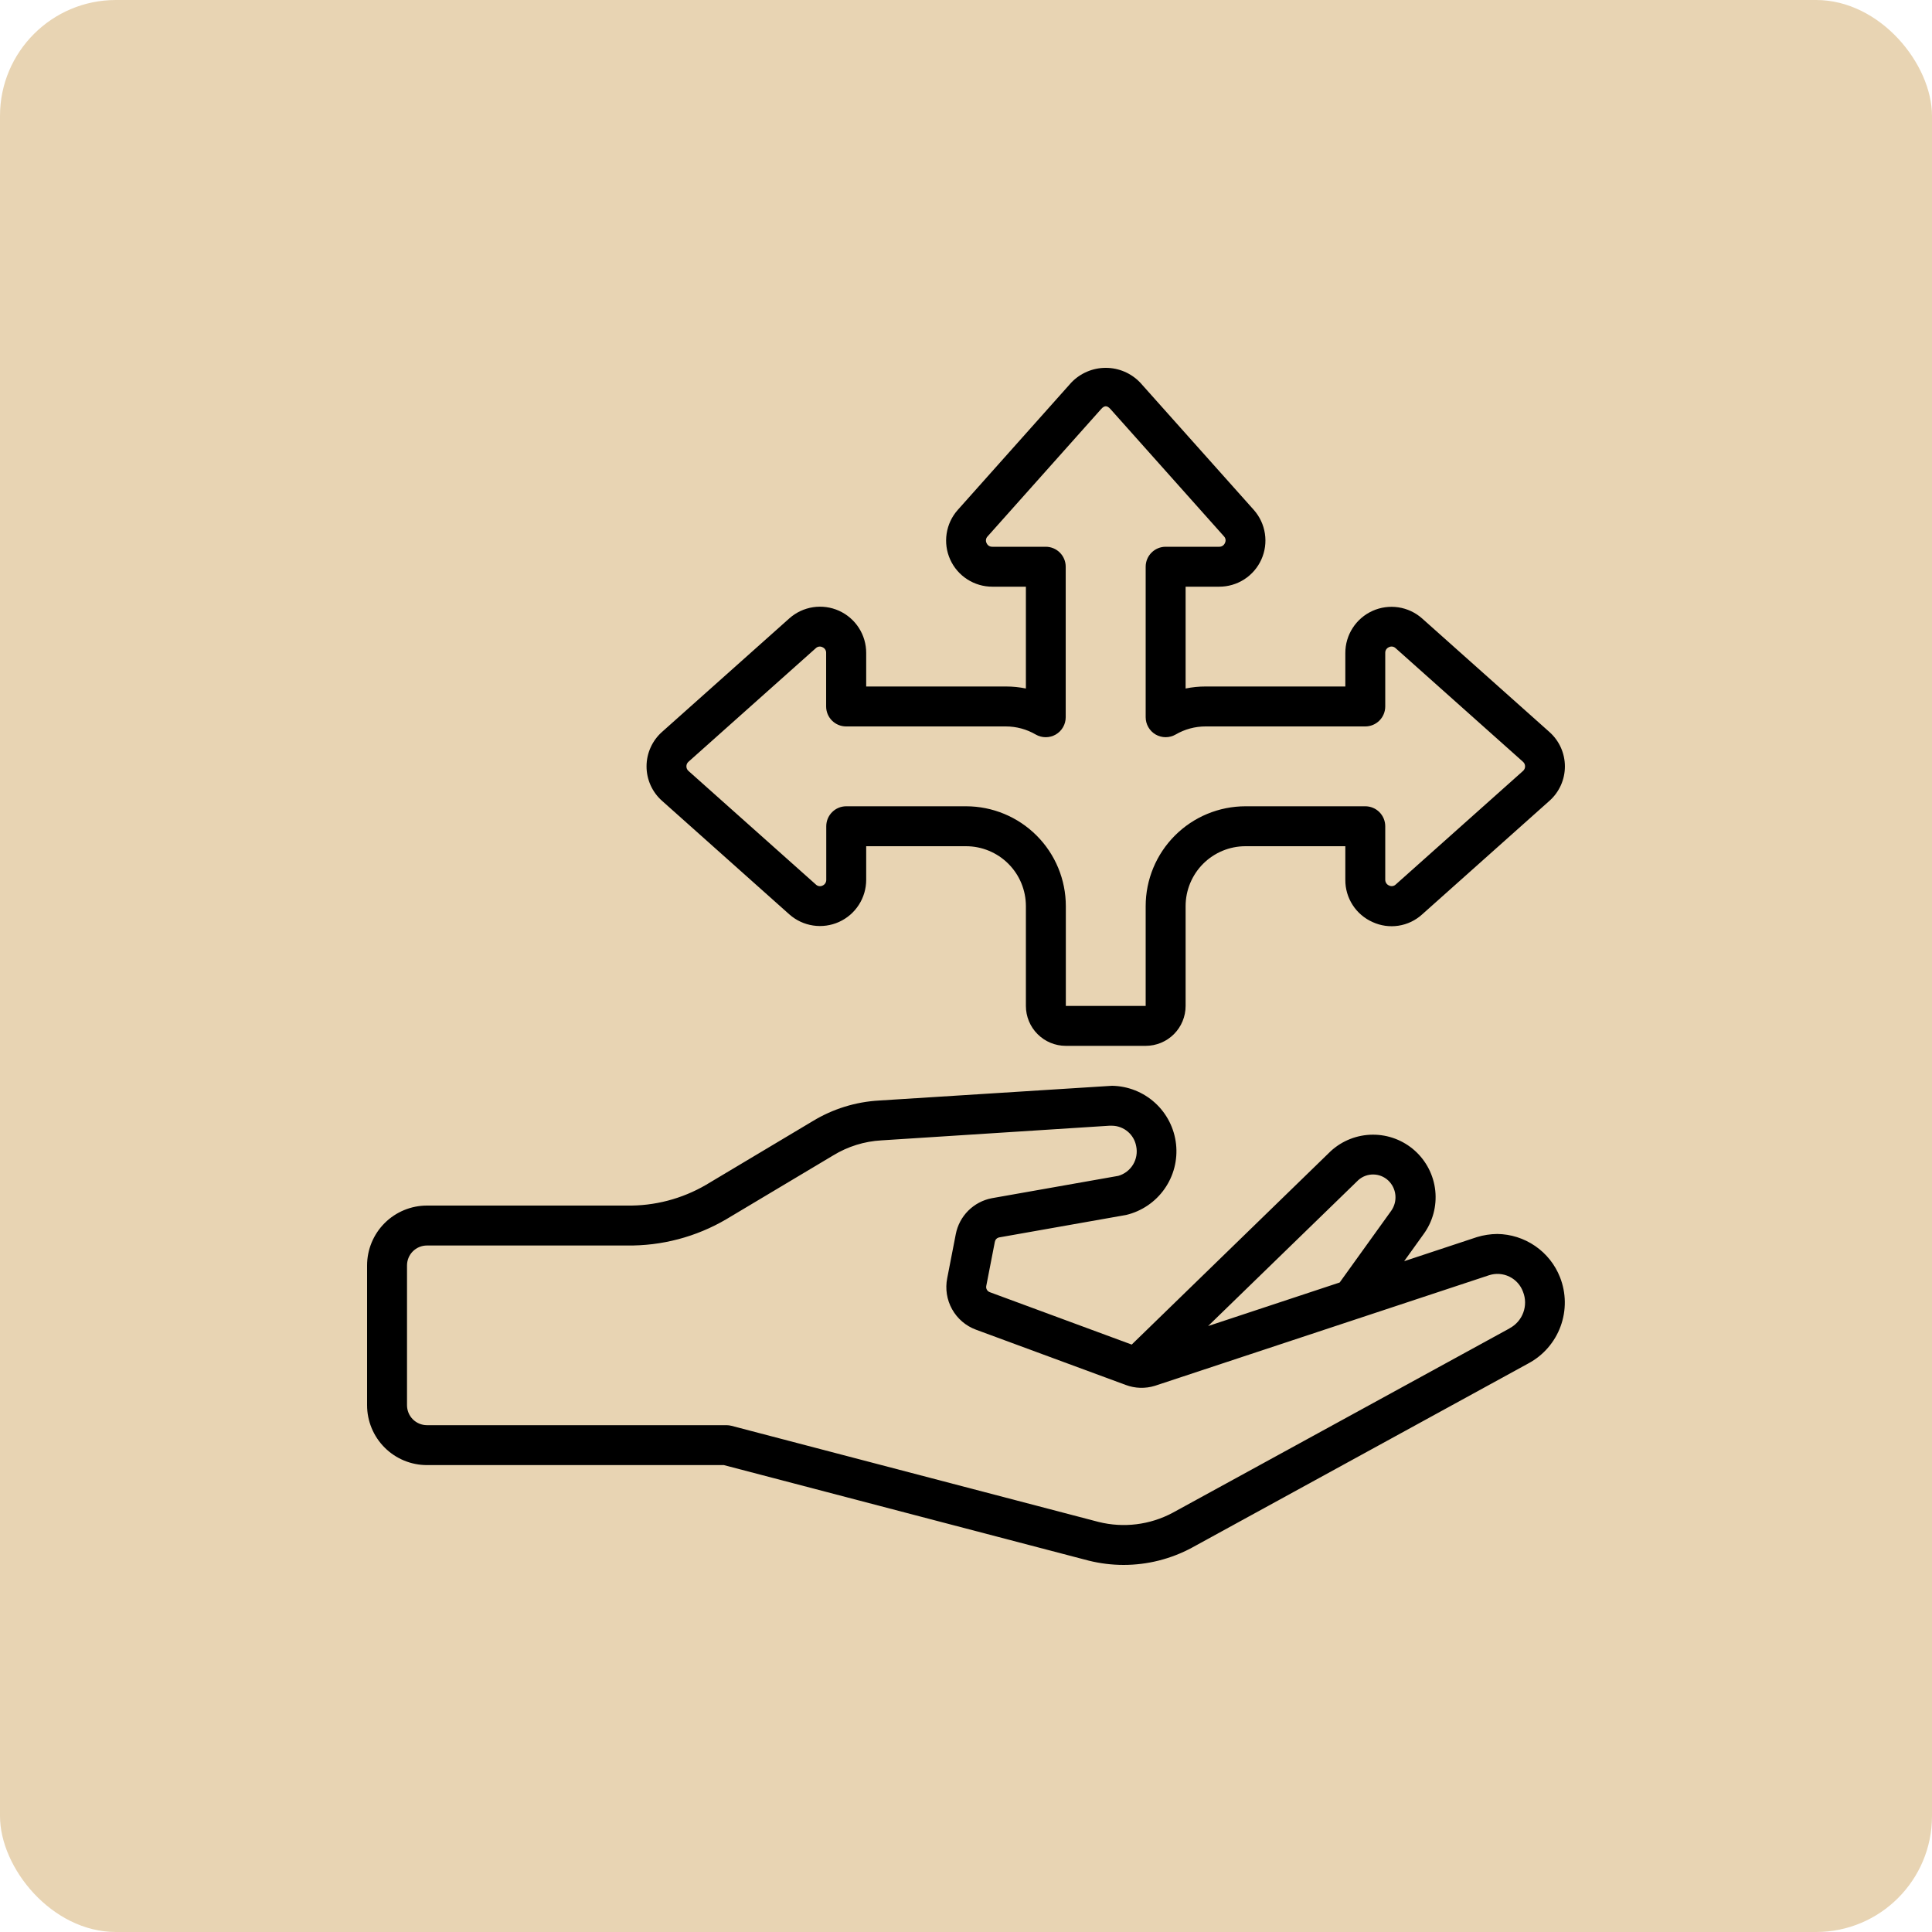 <svg width="100" height="100" viewBox="0 0 100 100" fill="none" xmlns="http://www.w3.org/2000/svg">
<rect width="100" height="100" rx="6" fill="#e8d4b3"/>
<g clip-path="url(#clip0_149_14551)">
<path d="M77.495 63.87C77.141 63.874 76.788 63.928 76.449 64.031L72.679 65.279L73.682 63.882C74.157 63.233 74.373 62.431 74.29 61.632C74.206 60.832 73.828 60.093 73.229 59.556C72.63 59.02 71.853 58.726 71.05 58.731C70.246 58.735 69.472 59.039 68.88 59.582L58.577 69.595L51.232 66.883C51.167 66.859 51.112 66.814 51.079 66.753C51.045 66.693 51.035 66.622 51.05 66.555L51.492 64.282C51.501 64.228 51.525 64.177 51.562 64.136C51.598 64.095 51.646 64.066 51.699 64.051L58.289 62.886C59.092 62.694 59.798 62.216 60.273 61.541C60.749 60.867 60.962 60.041 60.872 59.221C60.782 58.4 60.396 57.64 59.786 57.084C59.176 56.528 58.384 56.214 57.559 56.2L45.501 56.963C44.282 57.031 43.098 57.4 42.056 58.036L36.539 61.33C35.294 62.055 33.874 62.426 32.433 62.4H22.1C21.278 62.4 20.489 62.727 19.908 63.308C19.327 63.889 19 64.678 19 65.5V72.733C19 73.555 19.327 74.344 19.908 74.925C20.489 75.507 21.278 75.833 22.1 75.833H37.467L56.351 80.778C56.944 80.925 57.552 81 58.163 81C59.389 80.999 60.596 80.696 61.677 80.117L79.113 70.567C79.885 70.153 80.477 69.469 80.777 68.647C81.078 67.824 81.066 66.92 80.744 66.106C80.486 65.452 80.039 64.891 79.46 64.493C78.881 64.095 78.197 63.878 77.495 63.87ZM70.308 61.08C70.521 60.891 70.796 60.788 71.081 60.791C71.365 60.794 71.639 60.902 71.848 61.095C72.061 61.293 72.195 61.562 72.224 61.851C72.254 62.141 72.178 62.431 72.01 62.669L69.341 66.382L62.531 68.636L70.308 61.08ZM78.137 68.755L60.699 78.3C59.523 78.929 58.156 79.098 56.862 78.775L37.861 73.8C37.776 73.778 37.688 73.767 37.6 73.767H22.1C21.826 73.767 21.563 73.658 21.369 73.464C21.175 73.27 21.067 73.007 21.067 72.733V65.5C21.067 65.226 21.175 64.963 21.369 64.769C21.563 64.576 21.826 64.467 22.1 64.467H32.433C34.248 64.495 36.035 64.023 37.6 63.103L43.127 59.803C43.883 59.341 44.742 59.073 45.627 59.025L57.421 58.267H57.559C57.857 58.271 58.144 58.379 58.372 58.571C58.6 58.763 58.754 59.029 58.808 59.322C58.878 59.648 58.821 59.988 58.65 60.274C58.478 60.56 58.205 60.77 57.884 60.862L51.331 62.02C50.871 62.109 50.448 62.334 50.116 62.665C49.785 62.996 49.56 63.42 49.471 63.88L49.028 66.158C48.918 66.707 49.007 67.276 49.279 67.764C49.551 68.253 49.988 68.628 50.513 68.823L58.263 71.683C58.749 71.867 59.282 71.883 59.778 71.729L77.067 66.008C77.415 65.893 77.795 65.918 78.125 66.079C78.455 66.239 78.709 66.522 78.833 66.867C78.969 67.212 78.973 67.594 78.844 67.942C78.716 68.289 78.464 68.577 78.137 68.751V68.755Z" fill="black"/>
<path d="M71.048 47.727C71.466 47.919 71.932 47.984 72.387 47.914C72.842 47.844 73.266 47.641 73.607 47.332L80.195 41.454C80.448 41.231 80.65 40.956 80.789 40.648C80.927 40.341 80.999 40.007 80.999 39.67C80.999 39.332 80.927 38.999 80.789 38.691C80.65 38.384 80.448 38.109 80.195 37.885L73.604 32.007C73.259 31.702 72.834 31.504 72.379 31.435C71.924 31.367 71.459 31.431 71.04 31.62C70.621 31.809 70.265 32.115 70.016 32.502C69.766 32.888 69.633 33.339 69.634 33.798V35.533H62.4C62.053 35.532 61.707 35.567 61.367 35.637V30.367H63.103C63.564 30.368 64.016 30.236 64.403 29.987C64.791 29.737 65.098 29.381 65.287 28.961C65.477 28.54 65.541 28.074 65.471 27.619C65.402 27.163 65.202 26.737 64.896 26.392L59.02 19.807C58.79 19.565 58.514 19.372 58.207 19.24C57.9 19.108 57.57 19.04 57.236 19.04C56.903 19.039 56.572 19.106 56.265 19.238C55.958 19.369 55.681 19.561 55.45 19.802L49.572 26.395C49.266 26.739 49.067 27.165 48.998 27.62C48.928 28.076 48.992 28.541 49.182 28.961C49.371 29.381 49.678 29.737 50.065 29.986C50.453 30.236 50.904 30.368 51.364 30.367H53.1V35.637C52.76 35.567 52.414 35.532 52.067 35.533H44.834V33.797C44.835 33.336 44.703 32.885 44.453 32.497C44.203 32.11 43.847 31.803 43.427 31.613C43.007 31.424 42.541 31.36 42.085 31.429C41.629 31.499 41.203 31.698 40.858 32.005L34.272 37.879C34.019 38.102 33.816 38.377 33.677 38.685C33.538 38.992 33.465 39.326 33.465 39.664C33.464 40.002 33.536 40.336 33.674 40.644C33.812 40.952 34.014 41.227 34.267 41.451L40.858 47.33C41.203 47.636 41.629 47.835 42.085 47.904C42.54 47.973 43.006 47.909 43.426 47.72C43.846 47.53 44.203 47.224 44.452 46.836C44.702 46.449 44.834 45.998 44.834 45.537V43.8H50C50.822 43.8 51.611 44.127 52.192 44.708C52.774 45.289 53.1 46.078 53.1 46.9V52.067C53.1 52.615 53.318 53.141 53.706 53.528C54.093 53.916 54.619 54.133 55.167 54.133H59.3C59.848 54.133 60.374 53.916 60.762 53.528C61.149 53.141 61.367 52.615 61.367 52.067V46.9C61.367 46.078 61.694 45.289 62.275 44.708C62.856 44.127 63.645 43.8 64.467 43.8H69.634V45.536C69.629 45.999 69.761 46.454 70.013 46.843C70.264 47.233 70.624 47.54 71.048 47.727ZM64.467 41.733C63.097 41.733 61.782 42.278 60.814 43.247C59.845 44.216 59.3 45.53 59.3 46.9V52.067H55.167V46.9C55.167 45.53 54.623 44.216 53.654 43.247C52.685 42.278 51.371 41.733 50 41.733H43.8C43.526 41.733 43.263 41.842 43.07 42.036C42.876 42.23 42.767 42.493 42.767 42.767V45.536C42.769 45.6 42.751 45.664 42.717 45.718C42.682 45.772 42.631 45.814 42.572 45.839C42.517 45.866 42.456 45.876 42.395 45.866C42.335 45.857 42.279 45.83 42.235 45.788L35.637 39.905C35.603 39.876 35.575 39.839 35.556 39.798C35.537 39.756 35.528 39.712 35.528 39.666C35.528 39.621 35.537 39.576 35.556 39.535C35.575 39.493 35.603 39.457 35.637 39.427L42.229 33.547C42.273 33.505 42.329 33.478 42.39 33.469C42.45 33.46 42.512 33.47 42.566 33.497C42.626 33.521 42.677 33.562 42.712 33.617C42.747 33.671 42.764 33.734 42.761 33.798V36.567C42.761 36.841 42.87 37.104 43.063 37.297C43.257 37.491 43.52 37.6 43.794 37.6H52.061C52.605 37.6 53.14 37.745 53.611 38.02C53.768 38.11 53.946 38.158 54.127 38.158C54.309 38.158 54.487 38.11 54.644 38.02C54.801 37.929 54.932 37.798 55.022 37.641C55.113 37.484 55.161 37.306 55.161 37.125V29.333C55.161 29.059 55.052 28.797 54.858 28.603C54.664 28.409 54.401 28.3 54.127 28.3H51.364C51.3 28.303 51.236 28.286 51.182 28.251C51.128 28.216 51.087 28.165 51.063 28.106C51.035 28.051 51.026 27.99 51.035 27.929C51.044 27.869 51.071 27.813 51.113 27.769L56.997 21.17C57.162 20.984 57.301 20.979 57.474 21.17L63.354 27.763C63.396 27.807 63.423 27.863 63.433 27.923C63.442 27.983 63.432 28.045 63.405 28.099C63.382 28.16 63.34 28.212 63.286 28.248C63.232 28.284 63.168 28.302 63.103 28.3H60.334C60.06 28.3 59.797 28.409 59.603 28.603C59.409 28.797 59.3 29.059 59.3 29.333V37.124C59.3 37.305 59.348 37.483 59.439 37.64C59.529 37.797 59.66 37.928 59.817 38.019C59.974 38.109 60.152 38.157 60.334 38.157C60.515 38.157 60.693 38.109 60.85 38.019C61.321 37.744 61.856 37.6 62.4 37.6H70.667C70.941 37.6 71.204 37.491 71.398 37.297C71.591 37.104 71.7 36.841 71.7 36.567V33.797C71.697 33.733 71.715 33.67 71.749 33.615C71.784 33.562 71.835 33.52 71.895 33.496C71.949 33.469 72.011 33.459 72.071 33.468C72.132 33.477 72.188 33.505 72.233 33.546L78.83 39.43C78.864 39.46 78.891 39.496 78.91 39.537C78.928 39.578 78.938 39.623 78.938 39.668C78.938 39.713 78.928 39.757 78.91 39.798C78.891 39.839 78.864 39.876 78.83 39.905L72.239 45.785C72.195 45.827 72.138 45.854 72.078 45.863C72.018 45.872 71.956 45.863 71.902 45.836C71.842 45.812 71.791 45.771 71.755 45.718C71.719 45.664 71.7 45.601 71.7 45.537V42.767C71.7 42.493 71.591 42.23 71.398 42.036C71.204 41.842 70.941 41.733 70.667 41.733H64.467Z" fill="black"/>
</g>
<defs>
<linearGradient id="paint0_linear_149_14551" x1="0" y1="0" x2="94" y2="100" gradientUnits="userSpaceOnUse">
<stop stop-color="#BA9453"/>
<stop offset="1" stop-color="#E0C68D"/>
</linearGradient>
<clipPath id="clip0_149_14551">
<rect width="62" height="62" fill="white" transform="translate(19 19)"/>
</clipPath>
</defs>
</svg>
